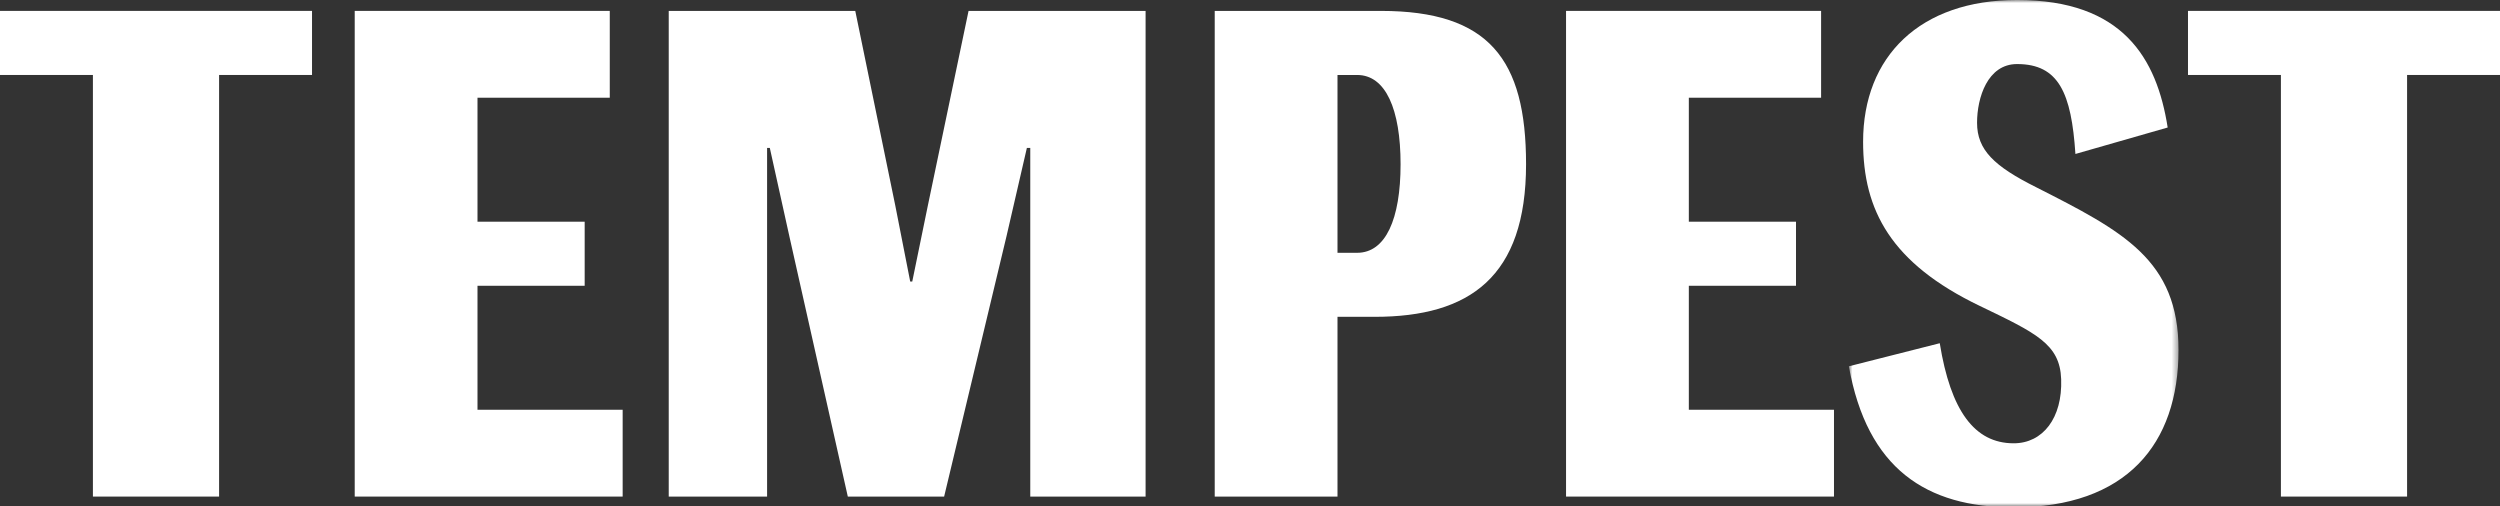 <svg width="415" height="84" viewBox="0 0 415 84" fill="none" xmlns="http://www.w3.org/2000/svg">
<rect x="0" y="0" width="415" height="84" fill="#333333" stroke="none"/>
<g clip-path="url(#clip0_26_1456)">
<path fill-rule="evenodd" clip-rule="evenodd" d="M0 1.809V12.444H15.424V82.432H36.369V12.444H51.795V1.809H0Z" fill="white"></path>
<path fill-rule="evenodd" clip-rule="evenodd" d="M363.206 1.809V12.444H378.631V82.432H399.575V12.444H415V1.809H363.206Z" fill="white"></path>
<path fill-rule="evenodd" clip-rule="evenodd" d="M58.883 1.809H101.221V16.221H79.264V36.803H97.055V47.438H79.264V68.019H103.36V82.431H58.883V1.809Z" fill="white"></path>
<path fill-rule="evenodd" clip-rule="evenodd" d="M259.964 1.809H302.302V16.221H280.345V36.803H298.136V47.438H280.345V68.019H304.441V82.431H259.964V1.809Z" fill="white"></path>
<path fill-rule="evenodd" clip-rule="evenodd" d="M127.336 82.433H111.009V1.811H141.974L148.618 34.128L151.095 46.738H151.434L154.023 34.128L160.78 1.811H190.168V82.433H171.025V24.555H170.462L167.085 39.193L156.725 82.433H140.737L131.052 39.307L127.788 24.555H127.336V82.433Z" fill="white"></path>
<path fill-rule="evenodd" clip-rule="evenodd" d="M225.288 41.964C230.018 41.964 232.495 36.379 232.495 27.259C232.495 18.137 230.018 12.446 225.288 12.446H222.024V41.964H225.288ZM201.644 1.811H229.231C247.133 1.811 253.326 9.805 253.326 27.259C253.326 45.95 243.98 52.593 228.216 52.593H222.024V82.433H201.644V1.811Z" fill="white"></path>
<mask id="mask0_26_1456" style="mask-type:alpha" maskUnits="userSpaceOnUse" x="306" y="0" width="56" height="84">
<path d="M306.911 0H361.634V84H306.911V0Z" fill="white"></path>
</mask>
<g mask="url(#mask0_26_1456)">
<path fill-rule="evenodd" clip-rule="evenodd" d="M306.911 60.803L322 56.975C323.801 68.136 327.743 73.587 334.273 73.587C339.114 73.587 342.383 69.387 342.154 62.942C341.948 57.091 337.99 55.287 328.643 50.782C313.892 43.688 309.275 34.905 309.275 23.532C309.275 9.344 318.734 -0.002 334.836 -0.002C352.402 -0.002 358.032 9.681 359.834 21.166L344.519 25.559C343.854 15.459 341.757 10.633 334.836 10.633C329.932 10.633 328.192 16.213 328.192 20.378C328.192 24.883 331.008 27.586 337.99 31.076C352.402 38.395 361.634 43.124 361.634 58.101C361.634 73.752 352.965 84.224 334.274 84.224C319.746 84.224 309.953 77.805 306.911 60.803Z" fill="white"></path>
</g>
</g>
<defs>
<clipPath id="clip0_26_1456">
<rect width="415" height="84" fill="white"></rect>
</clipPath>
</defs>
</svg>
